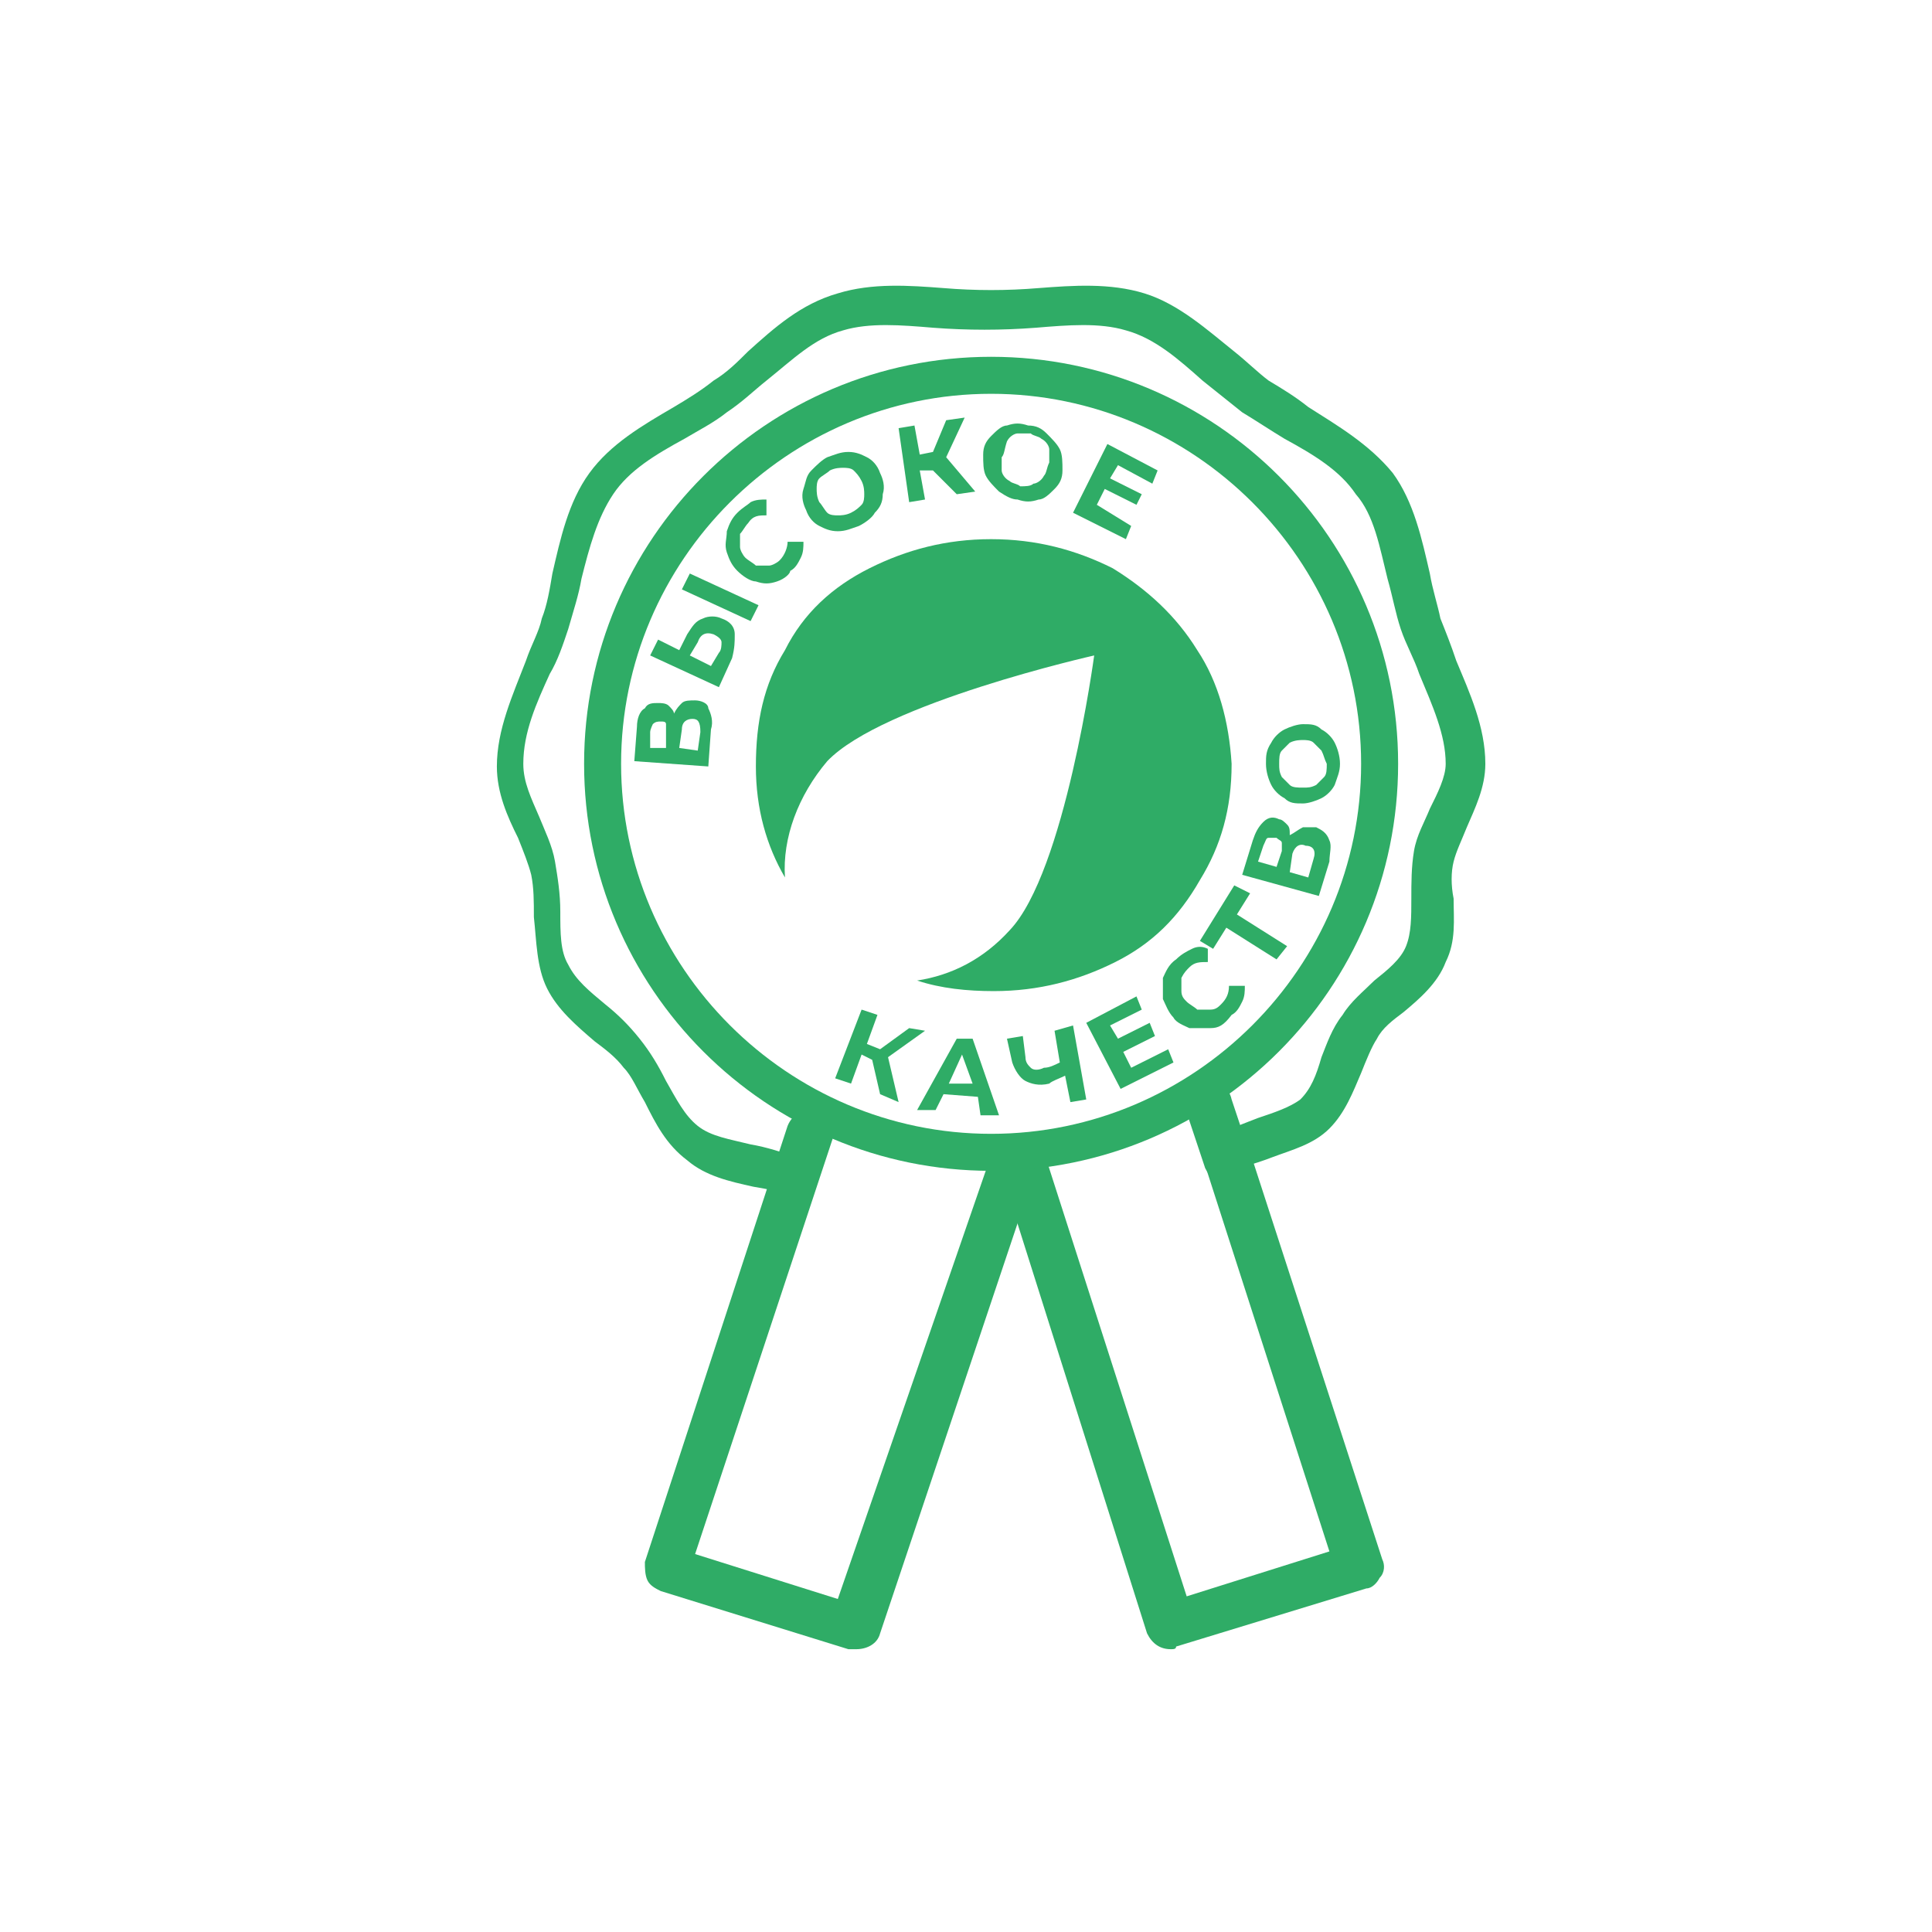 <?xml version="1.0" encoding="UTF-8"?> <!-- Generator: Adobe Illustrator 23.0.2, SVG Export Plug-In . SVG Version: 6.00 Build 0) --> <svg xmlns="http://www.w3.org/2000/svg" xmlns:xlink="http://www.w3.org/1999/xlink" id="Layer_1" x="0px" y="0px" viewBox="0 0 73.1 73.1" style="enable-background:new 0 0 73.1 73.1;" xml:space="preserve"> <style type="text/css"> .st0{fill:none;stroke:#2FAC66;stroke-width:1.893;stroke-linecap:round;stroke-linejoin:round;stroke-miterlimit:10;} .st1{fill:#2FAC66;} </style> <path id="XMLID_2685_" class="st0" d="M-51.4-93.2c-4.6,0-8.3-3.6-8.3-8.1s3.7-8.1,8.3-8.1s8.3,3.6,8.3,8.1S-46.8-93.2-51.4-93.2z"></path> <g id="XMLID_2683_"> <path id="XMLID_72_" class="st1" d="M32.4,62.4c-0.1,0-0.2,0-0.3,0L25,60.2c-0.2-0.1-0.4-0.2-0.5-0.4s-0.1-0.5-0.1-0.7l5.4-16.5 c0.2-0.5,0.7-0.7,1.1-0.6c0.5,0.2,0.7,0.7,0.6,1.1l-5.2,15.7l5.4,1.7L37.4,44c0.2-0.5,0.7-0.7,1.1-0.6c0.5,0.2,0.7,0.7,0.6,1.1 l-5.8,17.3C33.2,62.2,32.8,62.4,32.4,62.4z"></path> </g> <g id="XMLID_5_"> <path id="XMLID_71_" class="st1" d="M46.5,44.8c-0.4,0-0.7-0.2-0.9-0.6l-0.7-2.1c-0.2-0.5,0.1-1,0.6-1.1c0.5-0.2,1,0.1,1.1,0.6 l0.7,2.1c0.2,0.5-0.1,1-0.6,1.1C46.7,44.8,46.6,44.8,46.5,44.8z"></path> </g> <g id="XMLID_2682_"> <path id="XMLID_61_" class="st1" d="M44.3,62.4c-0.4,0-0.7-0.2-0.9-0.6l-5.5-17.4c-0.2-0.5,0.1-1,0.6-1.1c0.5-0.2,1,0.1,1.1,0.6 l5.3,16.5l5.4-1.7l-4.7-14.6c-0.2-0.5,0.1-1,0.6-1.1c0.5-0.2,1,0.1,1.1,0.6l5,15.4c0.1,0.2,0.1,0.5-0.1,0.7 c-0.1,0.2-0.3,0.4-0.5,0.4l-7.2,2.2C44.5,62.4,44.4,62.4,44.3,62.4z"></path> </g> <g id="XMLID_88_"> <g id="XMLID_44_"> <g id="XMLID_70_"> <path id="XMLID_59_" class="st1" d="M45.3,24.6c-0.8-1.3-1.9-2.3-3.2-3.1c-1.4-0.7-2.9-1.1-4.6-1.1c-1.7,0-3.2,0.4-4.6,1.1 c-1.4,0.7-2.5,1.7-3.2,3.1c-0.8,1.3-1.1,2.7-1.1,4.4c0,1.6,0.4,3,1.1,4.2c-0.1-1.5,0.5-3.1,1.6-4.4c2.1-2.2,10.1-4,10.1-4 s-1.1,8.2-3.2,10.4c-1,1.1-2.2,1.7-3.5,1.9c0.9,0.3,1.9,0.4,2.9,0.4c1.7,0,3.2-0.4,4.6-1.1c1.4-0.7,2.4-1.7,3.2-3.1 c0.8-1.3,1.2-2.7,1.2-4.4C46.5,27.3,46.1,25.8,45.3,24.6z"></path> </g> </g> </g> <g id="XMLID_12_"> <g id="XMLID_41_"> <g id="XMLID_69_"> <path id="XMLID_58_" class="st1" d="M37.5,44.3c-8.5,0-15.4-6.9-15.4-15.4S29,13.5,37.5,13.5s15.4,6.9,15.4,15.4 S46,44.3,37.5,44.3z M37.5,14.9c-7.7,0-14,6.3-14,14s6.3,14,14,14s14-6.3,14-14S45.2,14.9,37.5,14.9z"></path> </g> </g> </g> <g id="XMLID_18_"> <g id="XMLID_37_"> <g id="XMLID_68_"> <path id="XMLID_56_" class="st1" d="M25.8,26.6c0.1-0.1,0.3-0.1,0.5-0.1c0.2,0,0.5,0.1,0.5,0.3c0.1,0.2,0.2,0.5,0.1,0.8L26.8,29 L24,28.8l0.1-1.3c0-0.3,0.1-0.6,0.3-0.7c0.1-0.2,0.3-0.2,0.5-0.2c0.1,0,0.3,0,0.4,0.1c0.1,0.1,0.2,0.2,0.2,0.3 C25.6,26.8,25.7,26.7,25.8,26.6z M25.2,28.3l0-0.6c0-0.1,0-0.3,0-0.3c0-0.1-0.1-0.1-0.2-0.1s-0.2,0-0.3,0.1c0,0-0.1,0.2-0.1,0.3 l0,0.6L25.2,28.3z M26.2,27.2c-0.2,0-0.4,0.1-0.4,0.4l-0.1,0.7l0.7,0.1l0.1-0.7C26.5,27.3,26.4,27.2,26.2,27.2z"></path> </g> </g> <g id="XMLID_33_"> <g id="XMLID_67_"> <path id="XMLID_54_" class="st1" d="M26.6,23.4c0.2-0.1,0.5-0.1,0.7,0c0.3,0.1,0.5,0.3,0.5,0.6c0,0.3,0,0.5-0.1,0.9L27.2,26 l-2.6-1.2l0.3-0.6l0.8,0.4L26,24C26.2,23.7,26.3,23.5,26.6,23.4z M25.8,22.3l0.3-0.6l2.6,1.2l-0.3,0.6L25.8,22.3z M27.3,24.3 c0-0.1-0.1-0.2-0.3-0.3c-0.3-0.1-0.5,0-0.6,0.3l-0.3,0.5l0.8,0.4l0.3-0.5C27.3,24.6,27.3,24.4,27.3,24.3z"></path> </g> </g> <g id="XMLID_14_"> <g id="XMLID_66_"> <path id="XMLID_52_" class="st1" d="M29.4,22c-0.3,0.1-0.5,0.1-0.8,0c-0.2,0-0.5-0.2-0.7-0.4c-0.2-0.2-0.3-0.4-0.4-0.7 s0-0.5,0-0.8c0.1-0.3,0.2-0.5,0.4-0.7c0.2-0.2,0.4-0.3,0.5-0.4c0.2-0.1,0.4-0.1,0.6-0.1l0,0.6c-0.3,0-0.5,0-0.7,0.3 c-0.1,0.1-0.2,0.3-0.3,0.4c0,0.1,0,0.3,0,0.5c0,0.1,0.1,0.3,0.2,0.4c0.1,0.1,0.3,0.2,0.4,0.3c0.1,0,0.3,0,0.5,0 c0.1,0,0.3-0.1,0.4-0.2c0.2-0.2,0.3-0.5,0.3-0.7h0.6c0,0.2,0,0.4-0.1,0.6c-0.1,0.2-0.2,0.4-0.4,0.5C29.9,21.7,29.7,21.9,29.4,22z "></path> </g> </g> <g id="XMLID_8_"> <g id="XMLID_65_"> <path id="XMLID_50_" class="st1" d="M31.7,20.1c-0.3,0-0.5-0.1-0.7-0.2c-0.2-0.1-0.4-0.3-0.5-0.6c-0.1-0.2-0.2-0.5-0.1-0.8 s0.1-0.5,0.3-0.7s0.4-0.4,0.6-0.5c0.3-0.1,0.5-0.2,0.8-0.2c0.3,0,0.5,0.1,0.7,0.2c0.2,0.1,0.4,0.3,0.5,0.6 c0.1,0.2,0.2,0.5,0.1,0.8c0,0.3-0.1,0.5-0.3,0.7c-0.1,0.2-0.4,0.4-0.6,0.5C32.2,20,32,20.1,31.7,20.1z M32.6,19.1 c0.1-0.1,0.1-0.3,0.1-0.4c0-0.1,0-0.3-0.1-0.5s-0.2-0.3-0.3-0.4c-0.1-0.1-0.3-0.1-0.4-0.1c-0.1,0-0.3,0-0.5,0.1 c-0.1,0.1-0.3,0.2-0.4,0.3c-0.1,0.1-0.1,0.3-0.1,0.4s0,0.3,0.1,0.5c0.1,0.1,0.2,0.3,0.3,0.4c0.1,0.1,0.3,0.1,0.4,0.1 c0.1,0,0.3,0,0.5-0.1C32.4,19.3,32.5,19.2,32.6,19.1z"></path> </g> </g> <g id="XMLID_6_"> <g id="XMLID_64_"> <path id="XMLID_48_" class="st1" d="M35.3,17.8l-0.5,0l0.2,1.1L34.4,19L34,16.2l0.6-0.1l0.2,1.1l0.5-0.1l0.5-1.2l0.7-0.1 l-0.7,1.5l1.1,1.3l-0.7,0.1L35.3,17.8z"></path> </g> </g> <g id="XMLID_3_"> <g id="XMLID_63_"> <path id="XMLID_47_" class="st1" d="M37.8,18.6c-0.2-0.2-0.4-0.4-0.5-0.6c-0.1-0.2-0.1-0.5-0.1-0.8s0.1-0.5,0.3-0.7 c0.2-0.2,0.4-0.4,0.6-0.4c0.3-0.1,0.5-0.1,0.8,0c0.3,0,0.5,0.1,0.7,0.3c0.2,0.2,0.4,0.4,0.5,0.6s0.1,0.5,0.1,0.8 c0,0.3-0.1,0.5-0.3,0.7c-0.2,0.2-0.4,0.4-0.6,0.4c-0.3,0.1-0.5,0.1-0.8,0C38.3,18.9,38.1,18.8,37.8,18.6z M39.1,18.3 c0.1,0,0.3-0.1,0.4-0.3c0.1-0.1,0.1-0.3,0.2-0.5c0-0.2,0-0.3,0-0.5c0-0.1-0.1-0.3-0.3-0.4c-0.1-0.1-0.3-0.1-0.4-0.2 c-0.2,0-0.3,0-0.5,0c-0.1,0-0.3,0.1-0.4,0.3C38,17,38,17.2,37.9,17.3c0,0.2,0,0.3,0,0.5c0,0.1,0.1,0.3,0.3,0.4 c0.1,0.1,0.3,0.1,0.4,0.2C38.8,18.4,39,18.4,39.1,18.3z"></path> </g> </g> <g id="XMLID_1_"> <g id="XMLID_62_"> <path id="XMLID_46_" class="st1" d="M42.8,19.9l-0.2,0.5l-2-1l1.3-2.6l1.9,1l-0.2,0.5l-1.3-0.7L42,18.1l1.2,0.6L43,19.1l-1.2-0.6 l-0.3,0.6L42.8,19.9z"></path> </g> </g> </g> <g id="XMLID_22_"> <g id="XMLID_60_"> <path id="XMLID_43_" class="st1" d="M33,40.1l-0.4-0.2L32.2,41l-0.6-0.2l1-2.6l0.6,0.2l-0.4,1.1l0.5,0.2l1.1-0.8L35,39l-1.4,1 l0.4,1.7l-0.7-0.3L33,40.1z"></path> </g> <g id="XMLID_57_"> <path id="XMLID_42_" class="st1" d="M37,41.5l-1.3-0.1L35.4,42l-0.7,0l1.5-2.7l0.6,0l1,2.9l-0.7,0L37,41.5z M36.8,41l-0.4-1.1 l-0.5,1.1L36.8,41z"></path> </g> <g id="XMLID_55_"> <path id="XMLID_40_" class="st1" d="M40.6,38.8l0.5,2.8l-0.6,0.1l-0.2-1c-0.2,0.1-0.5,0.2-0.6,0.3c-0.4,0.1-0.7,0-0.9-0.1 c-0.2-0.1-0.4-0.4-0.5-0.7l-0.2-0.9l0.6-0.1l0.1,0.8c0,0.2,0.1,0.3,0.2,0.4c0.1,0.1,0.3,0.1,0.5,0c0.2,0,0.4-0.1,0.6-0.2L39.9,39 L40.6,38.8z"></path> </g> <g id="XMLID_53_"> <path id="XMLID_39_" class="st1" d="M44.2,39.7l0.2,0.5l-2,1l-1.3-2.5l1.9-1l0.2,0.5L42,38.8l0.3,0.5l1.2-0.6l0.2,0.5l-1.2,0.6 l0.3,0.6L44.2,39.7z"></path> </g> <g id="XMLID_51_"> <path id="XMLID_38_" class="st1" d="M45.8,38.9c-0.3,0-0.5,0-0.8,0c-0.2-0.1-0.5-0.2-0.6-0.4c-0.2-0.2-0.3-0.5-0.4-0.7 c0-0.3,0-0.5,0-0.8c0.1-0.2,0.2-0.5,0.5-0.7c0.2-0.2,0.4-0.3,0.6-0.4c0.2-0.1,0.4-0.1,0.6,0l0,0.5c-0.3,0-0.5,0-0.7,0.2 c-0.1,0.1-0.2,0.2-0.3,0.4c0,0.1,0,0.3,0,0.5s0.1,0.3,0.2,0.4c0.1,0.1,0.3,0.2,0.4,0.3c0.1,0,0.3,0,0.5,0s0.3-0.1,0.4-0.2 c0.2-0.2,0.3-0.4,0.3-0.7h0.6c0,0.2,0,0.4-0.1,0.6c-0.1,0.2-0.2,0.4-0.4,0.5C46.3,38.8,46.1,38.9,45.8,38.9z"></path> </g> <g id="XMLID_49_"> <path id="XMLID_36_" class="st1" d="M47.3,33.8l-0.5,0.8l1.9,1.2l-0.4,0.5l-1.9-1.2l-0.5,0.8l-0.5-0.3l1.3-2.1L47.3,33.8z"></path> </g> <g id="XMLID_45_"> <path id="XMLID_35_" class="st1" d="M49.3,31.3c0.1,0,0.3,0,0.5,0c0.2,0.1,0.4,0.2,0.5,0.5c0.1,0.2,0,0.5,0,0.8l-0.4,1.3L47,33.1 l0.4-1.3c0.1-0.3,0.2-0.5,0.4-0.7s0.4-0.2,0.6-0.1c0.1,0,0.2,0.1,0.3,0.2c0.1,0.1,0.1,0.2,0.1,0.4C49,31.5,49.1,31.4,49.3,31.3z M48.3,32.8l0.2-0.6c0-0.1,0-0.2,0-0.3s-0.1-0.1-0.2-0.2c-0.1,0-0.2,0-0.3,0c-0.1,0-0.1,0.1-0.2,0.3l-0.2,0.6L48.3,32.8z M49.4,32 c-0.2-0.1-0.4,0-0.5,0.3L48.8,33l0.7,0.2l0.2-0.7C49.8,32.2,49.7,32,49.4,32z"></path> </g> <g id="XMLID_10_"> <path id="XMLID_34_" class="st1" d="M50.5,29.7c-0.1,0.2-0.3,0.4-0.5,0.5c-0.2,0.1-0.5,0.2-0.7,0.2c-0.3,0-0.5,0-0.7-0.2 c-0.2-0.1-0.4-0.3-0.5-0.5c-0.1-0.2-0.2-0.5-0.2-0.8s0-0.5,0.2-0.8c0.1-0.2,0.3-0.4,0.5-0.5c0.2-0.1,0.5-0.2,0.7-0.2 c0.3,0,0.5,0,0.7,0.2c0.2,0.1,0.4,0.3,0.5,0.5c0.1,0.2,0.2,0.5,0.2,0.8C50.7,29.2,50.6,29.4,50.5,29.7z M50,28.4 c-0.1-0.1-0.2-0.2-0.3-0.3C49.6,28,49.4,28,49.3,28s-0.3,0-0.5,0.1c-0.1,0.1-0.2,0.2-0.3,0.3c-0.1,0.1-0.1,0.3-0.1,0.5 c0,0.2,0,0.3,0.1,0.5c0.1,0.1,0.2,0.2,0.3,0.3c0.1,0.1,0.3,0.1,0.5,0.1s0.3,0,0.5-0.1c0.1-0.1,0.2-0.2,0.3-0.3 c0.1-0.1,0.1-0.3,0.1-0.5C50.1,28.7,50.1,28.6,50,28.4z"></path> </g> </g> <g id="XMLID_2_"> <path id="XMLID_32_" class="st1" d="M30,45.3c-0.4-0.2-0.9-0.3-1.5-0.4c-0.9-0.2-1.8-0.4-2.5-1c-0.8-0.6-1.2-1.4-1.6-2.2 c-0.3-0.5-0.5-1-0.8-1.3c-0.3-0.4-0.7-0.7-1.1-1c-0.7-0.6-1.4-1.2-1.8-2c-0.4-0.8-0.4-1.8-0.5-2.7c0-0.6,0-1.1-0.1-1.6 c-0.1-0.4-0.3-0.9-0.5-1.4c-0.4-0.8-0.8-1.7-0.8-2.7c0-1.4,0.6-2.7,1.1-4c0.2-0.6,0.5-1.1,0.6-1.6c0.2-0.5,0.3-1.1,0.4-1.7 c0.3-1.3,0.6-2.7,1.4-3.8c0.8-1.1,2-1.8,3.2-2.5c0.5-0.3,1-0.6,1.5-1c0.5-0.3,0.9-0.7,1.3-1.1c1-0.9,2-1.8,3.4-2.2 c1.3-0.4,2.7-0.3,4-0.2c1.2,0.1,2.4,0.1,3.6,0c1.3-0.1,2.7-0.2,4,0.2c1.3,0.4,2.4,1.4,3.4,2.2c0.5,0.4,0.9,0.8,1.3,1.1 c0.5,0.3,1,0.6,1.5,1c1.1,0.7,2.3,1.4,3.2,2.5c0.8,1.1,1.1,2.5,1.4,3.8c0.1,0.6,0.3,1.2,0.4,1.7c0.2,0.5,0.4,1,0.6,1.6 c0.5,1.2,1.1,2.5,1.1,3.9c0,0.9-0.4,1.7-0.7,2.4c-0.2,0.5-0.4,0.9-0.5,1.3c-0.1,0.4-0.1,0.9,0,1.4c0,0.8,0.1,1.6-0.3,2.4 c-0.3,0.8-1,1.4-1.6,1.9c-0.4,0.3-0.8,0.6-1,1c-0.2,0.3-0.4,0.8-0.6,1.3c-0.3,0.7-0.6,1.5-1.2,2.1c-0.6,0.6-1.4,0.8-2.2,1.1 c-0.5,0.2-1,0.3-1.3,0.5L46,43c0.5-0.3,1.1-0.5,1.6-0.7c0.6-0.2,1.2-0.4,1.6-0.7c0.4-0.4,0.6-0.9,0.8-1.6c0.2-0.5,0.4-1.1,0.8-1.6 c0.3-0.5,0.8-0.9,1.2-1.3c0.5-0.4,1-0.8,1.2-1.3c0.2-0.5,0.2-1.1,0.2-1.8c0-0.6,0-1.2,0.1-1.8c0.1-0.6,0.4-1.1,0.6-1.6 c0.3-0.6,0.6-1.2,0.6-1.7c0-1.1-0.5-2.2-1-3.4c-0.2-0.6-0.5-1.1-0.7-1.7c-0.2-0.6-0.3-1.2-0.5-1.9c-0.3-1.2-0.5-2.4-1.2-3.2 c-0.6-0.9-1.6-1.5-2.7-2.1c-0.5-0.3-1.1-0.7-1.6-1c-0.5-0.4-1-0.8-1.5-1.2c-0.9-0.8-1.8-1.6-2.9-1.9c-1-0.3-2.2-0.2-3.4-0.1 c-1.3,0.1-2.6,0.1-3.9,0c-1.2-0.1-2.4-0.2-3.4,0.1c-1.1,0.3-1.9,1.1-2.9,1.9c-0.5,0.4-0.9,0.8-1.5,1.2c-0.5,0.4-1.1,0.7-1.6,1 c-1.1,0.6-2.1,1.2-2.7,2.1c-0.6,0.9-0.9,2-1.2,3.2c-0.1,0.6-0.3,1.2-0.5,1.9c-0.2,0.6-0.4,1.2-0.7,1.7c-0.5,1.1-1,2.2-1,3.4 c0,0.7,0.3,1.3,0.6,2c0.2,0.5,0.5,1.1,0.6,1.7c0.1,0.6,0.2,1.2,0.2,1.9c0,0.8,0,1.5,0.3,2c0.3,0.6,0.8,1,1.4,1.5 c0.5,0.4,0.9,0.8,1.3,1.3c0.4,0.5,0.7,1,1,1.6c0.4,0.7,0.7,1.3,1.2,1.7c0.5,0.4,1.2,0.5,2,0.7c0.6,0.1,1.2,0.3,1.8,0.5L30,45.3z"></path> </g> </svg> 